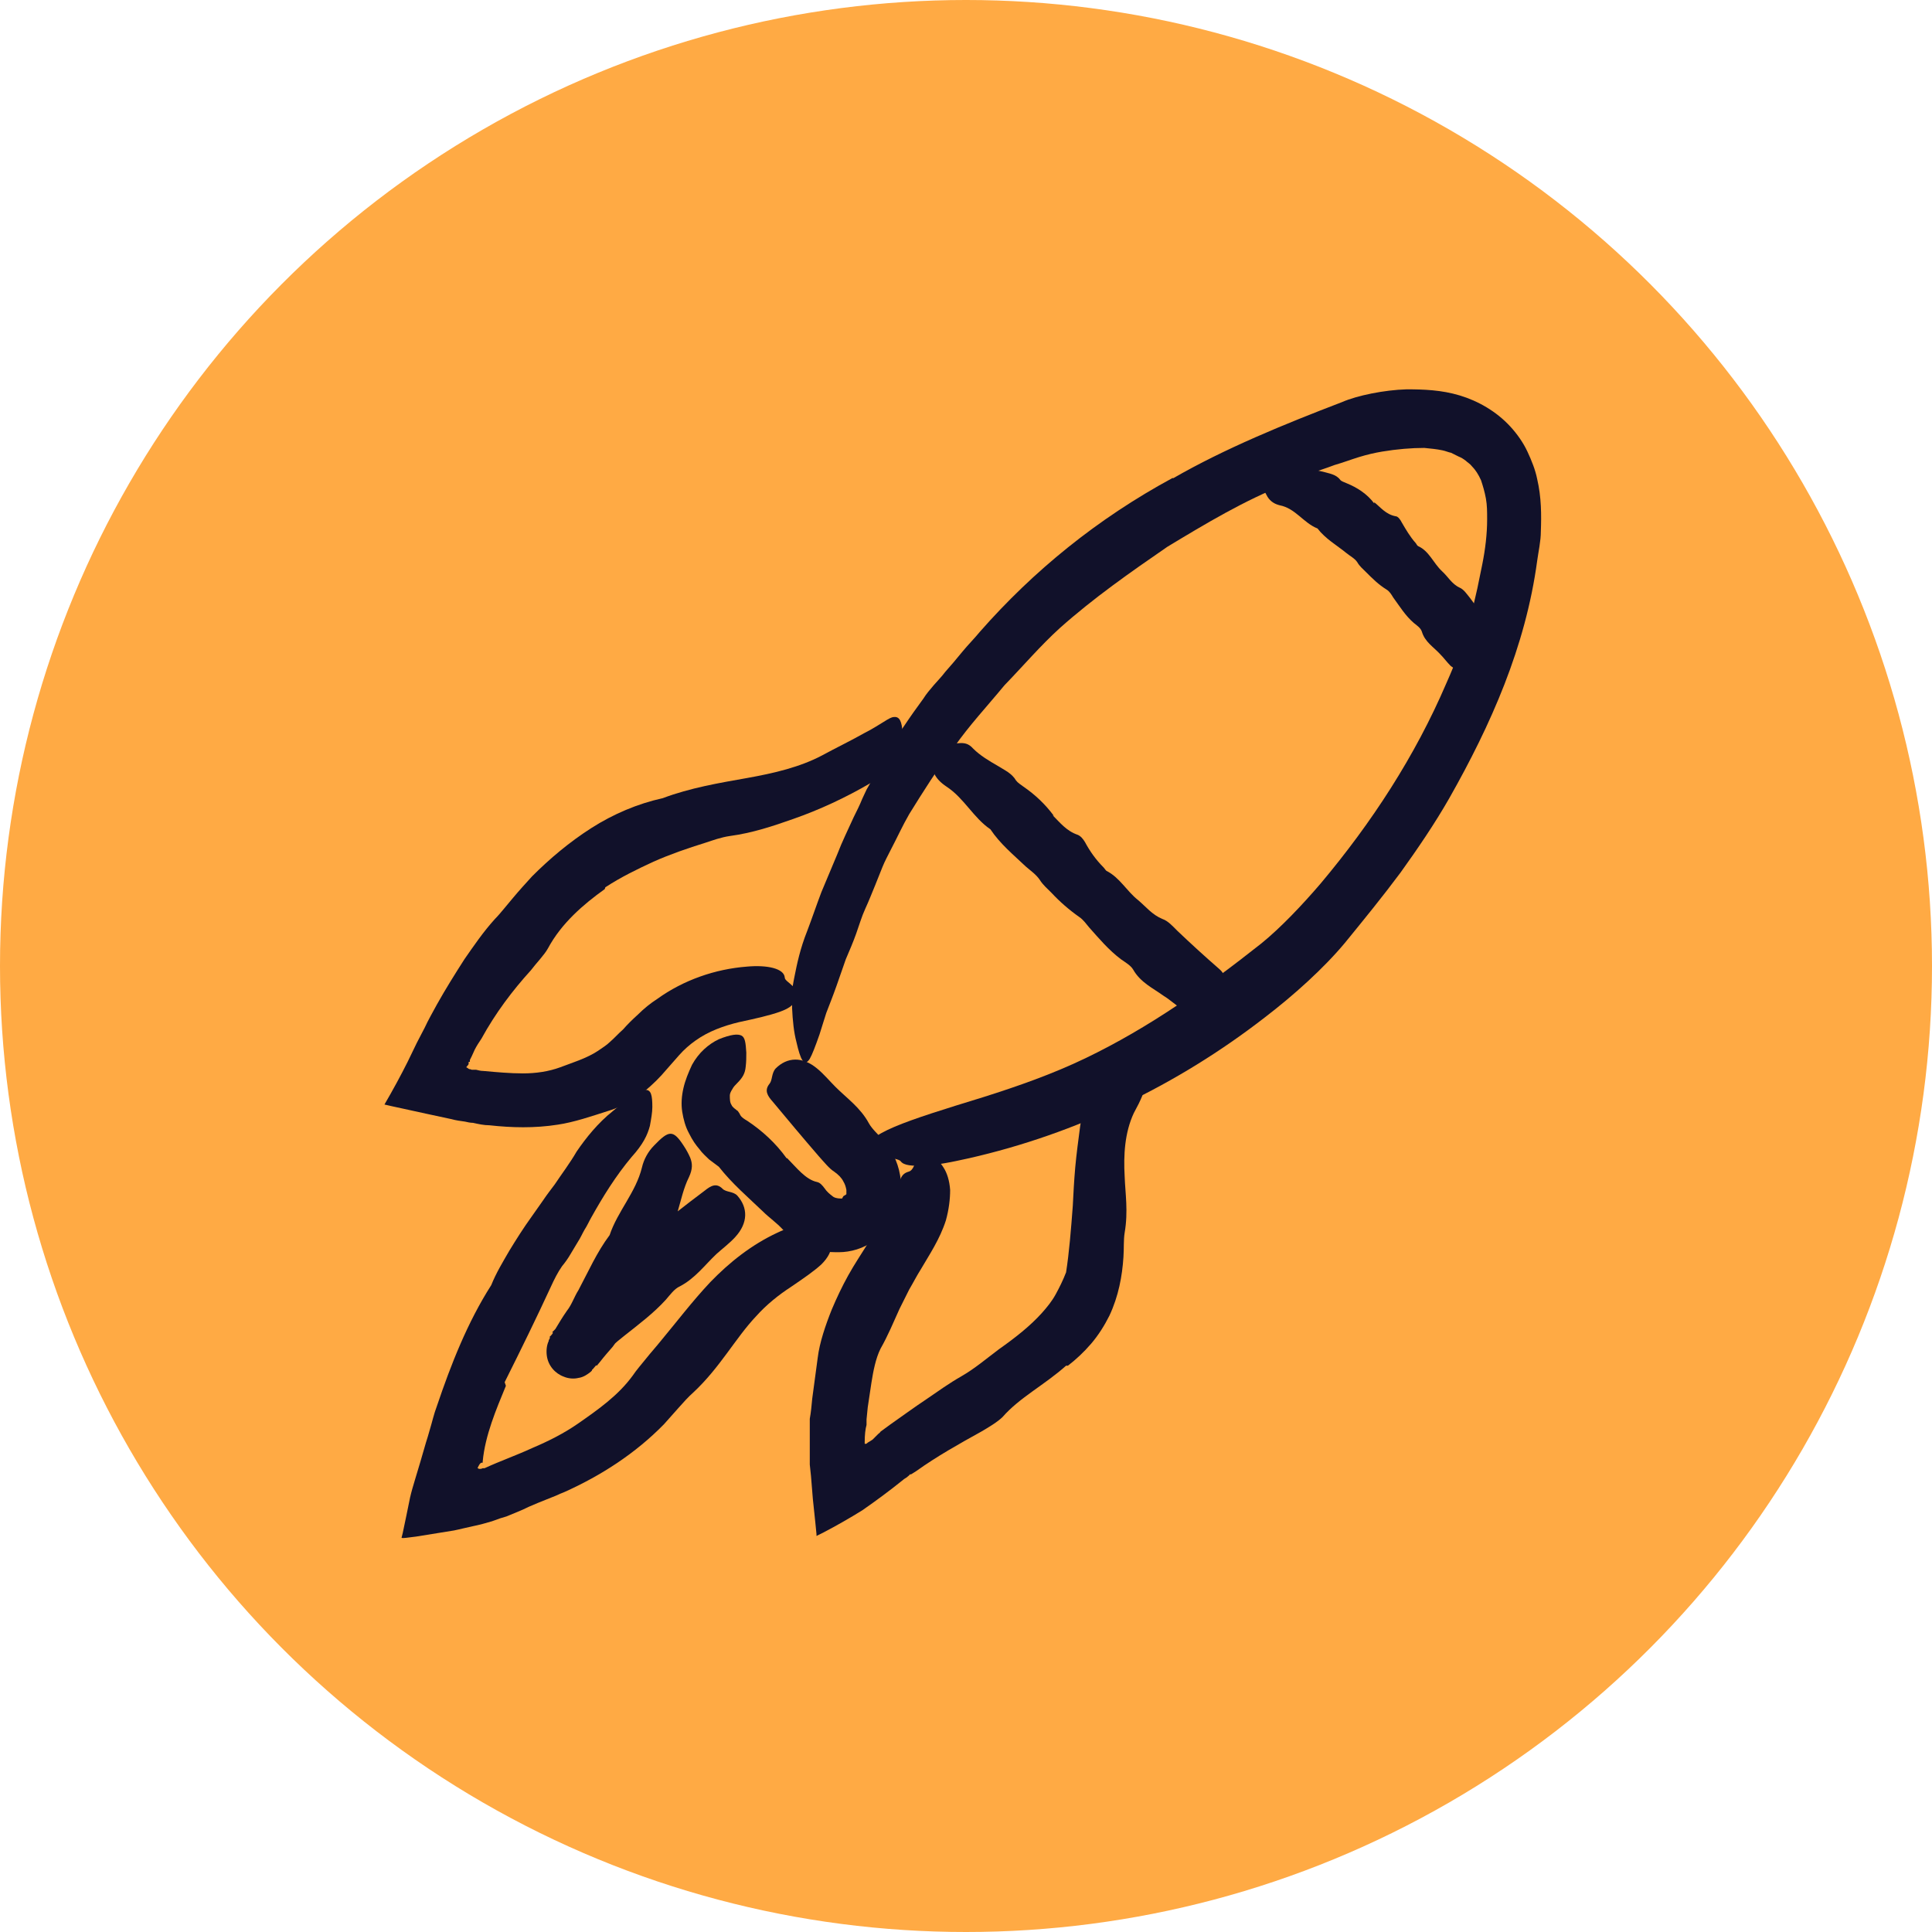 <?xml version="1.0" encoding="UTF-8"?>
<svg id="Layer_1" xmlns="http://www.w3.org/2000/svg" version="1.1" viewBox="0 0 316.6 316.6">
  <!-- Generator: Adobe Illustrator 29.8.0, SVG Export Plug-In . SVG Version: 2.1.1 Build 160)  -->
  <defs>
    <style>
      .st0 {
        fill: #11112a;
      }

      .st1 {
        fill: #fa4;
      }
    </style>
  </defs>
  <circle class="st1" cx="158.3" cy="158.3" r="158.3"/>
  <g>
    <path class="st0" d="M192.2,78.4c8.5-4.9,18.3-8.9,27.7-12.5,2.5-1.1,7-2,10.6-2.1,2.8,0,5.7.1,8.7,1,3,.9,6,2.6,8.3,5.1,1.1,1.2,2.1,2.6,2.8,4.1.7,1.5,1.3,3,1.6,4.5.7,3,.7,5.9.6,8.6,0,1.6-.4,3.3-.6,4.8-1.9,14.1-7.6,26.9-14.4,38.9-2.4,4.2-5.2,8.3-8,12.2-2.9,3.9-6,7.7-9.1,11.5-3.5,4.2-8.4,8.6-13.1,12.2-14.3,11.1-30.9,19.1-48.5,23.1-1.4.3-2.7.6-3.9.8-1.2.2-2.4.4-3.4.4-2,.1-3.4,0-3.9-.7-.5-.7-5.1-.7-5.4-1.7-.8-2.7,6.2-4.9,18.9-8.8,5.7-1.8,11.4-3.8,16.8-6.4,10.4-5,19.7-11.6,28.8-18.8,3.2-2.6,6.7-6.3,9.7-9.8,8.4-10,15.5-20.9,20.6-32.8,1.7-3.8,3.2-7.8,4.2-11.7l.9-3.9.8-3.9c.5-2.5.8-5,.8-7.4,0-1.2,0-2.3-.2-3.4-.2-1.1-.5-2.1-.8-3-.4-.9-.9-1.7-1.5-2.3-.3-.4-.7-.6-1-.9-.4-.3-.7-.5-1.2-.7-.4-.2-.8-.4-1.2-.6-.5-.1-.9-.3-1.4-.4-.9-.2-2-.3-3-.4-2.1,0-4.5.2-6.9.6-1.2.2-2.5.5-3.8.9-1.3.4-2.6.9-4,1.3-1.3.5-2.6.9-4,1.4-1.3.6-2.6,1.1-3.9,1.7-6.9,2.7-13.2,6.5-19.5,10.3-6.1,4.2-12.1,8.4-17.6,13.3-3.2,2.9-6,6.2-9.1,9.4-2.8,3.4-5.8,6.6-8.3,10.2-2.7,3.5-5,7.2-7.3,10.9-1.1,1.9-2,3.9-3,5.8-.5,1-1,1.9-1.4,2.9-.4,1-.8,2-1.2,3-.5,1.2-1,2.5-1.6,3.8-.6,1.3-1,2.7-1.5,4.1-.5,1.4-1.1,2.8-1.7,4.2-.5,1.4-1,2.9-1.5,4.3-.6,1.7-1.2,3.2-1.7,4.5-.4,1.3-.8,2.5-1.1,3.5-.7,2-1.2,3.3-1.6,4-.9,1.4-1.5.3-2.2-2.8-.4-1.5-.6-3.4-.7-5.5,0-.8,0-1.5,0-2.4,0-.8.2-1.8.4-2.8.4-2,.9-4.5,2.1-7.5.8-2.1,1.5-4.2,2.3-6.3.9-2.1,1.7-4.1,2.6-6.2.8-2.1,1.8-4.1,2.7-6.1.5-1,1-2,1.4-3l.7-1.5.8-1.4c.9-1.5,1.7-3.1,2.6-4.6.4-.8.9-1.5,1.3-2.3.5-.7,1-1.5,1.5-2.2,1-1.5,2-2.9,3.1-4.4.5-.8,1.1-1.5,1.7-2.2.6-.7,1.3-1.4,1.9-2.2.9-1,1.9-2.2,2.8-3.3.9-1.1,2-2.2,2.9-3.3,8.7-9.9,19.2-18.5,31.6-25.2Z"/>
    <path class="st0" d="M172.5,133.6c1.2,1.2,2.3,2.6,4.1,3.2.5.2.9.7,1.2,1.2.8,1.5,1.8,2.9,3,4.1.2.2.3.4.5.6,2.2,1.1,3.3,3.3,5.2,4.8,1.3,1.1,2.3,2.4,4,3.1.9.3,1.7,1.2,2.4,1.9,2.2,2.1,4.5,4.2,6.8,6.2.7.6,1.3,1.3.5,2.4-.4.7-.2,1.6-.7,2.5-1.5,2.2-3.8,2.9-6,1.6-1-.6-1.8-1.4-2.8-2-1.8-1.3-3.8-2.2-5-4.3-.4-.7-1.3-1.2-2-1.7-2-1.5-3.6-3.4-5.2-5.2-.5-.6-1-1.3-1.6-1.7-1.7-1.2-3.2-2.5-4.6-4-.7-.7-1.4-1.3-1.9-2.1-.6-.9-1.5-1.5-2.3-2.2-2-1.9-4.2-3.7-5.8-6.1-2.8-1.9-4.3-5.1-7.2-7-.9-.6-1.8-1.4-2.2-2.6-1.1-2.7-.8-3.2,2-4.1.7-.2,1.4-.4,2.1-.4,1-.1,1.7,0,2.5.9,1.1,1.1,2.6,2,4,2.8,1.1.7,2.3,1.2,3,2.4.3.4.8.7,1.2,1,1.9,1.3,3.6,2.9,5,4.8Z"/>
    <path class="st0" d="M225.2,82.3c1,.8,1.9,2,3.5,2.3.4,0,.8.6,1,1,.7,1.2,1.4,2.4,2.3,3.4.1.1.2.4.4.5,1.8.8,2.5,2.8,3.9,4.1,1,.9,1.6,2.1,2.9,2.7.7.3,1.2,1.1,1.7,1.7,1.5,2,2.9,4,4.2,6,.4.6.7,1.3-.3,2.2-.6.5-.7,1.4-1.5,2-2.1,1.7-4.2,2.1-5.6.9-.6-.6-1.1-1.3-1.7-1.9-1.1-1.2-2.5-2-3-3.7-.2-.6-.8-1-1.3-1.4-1.4-1.2-2.3-2.7-3.4-4.2-.3-.5-.6-1-1.1-1.3-1.3-.8-2.3-1.8-3.4-2.9-.5-.5-1-.9-1.4-1.6-.4-.6-1.2-1-1.8-1.5-1.6-1.3-3.4-2.3-4.7-4-2.3-.9-3.6-3.3-6.2-3.8-.8-.2-1.5-.6-2-1.4-1.1-1.9-1-2.4,1.4-4.2.6-.4,1.1-.8,1.7-1.1.8-.4,1.5-.5,2.3,0,1,.7,2.4.9,3.7,1.2,1,.3,2.1.4,2.8,1.3.2.3.7.4,1.1.6,1.7.7,3.3,1.7,4.5,3.3Z"/>
    <path class="st0" d="M99.1,145.7c-3.5,2.5-7.1,5.6-9.3,9.7-.6,1.1-1.9,2.4-2.8,3.6-3,3.3-5.8,7-8.1,11.2-.4.6-.8,1.2-1.1,1.8l-.5,1.1-.3.6v.3c-.2,0-.1,0-.2,0,0,.1,0,.2,0,.3,0,.2-.2.3-.4.6.1,0,.3.2.5.3.1,0,.2,0,.4.1h0s.1,0,.1,0h.6c.4.1.8.2,1.2.2,2.2.2,4.4.4,6.5.4,2.1,0,4.2-.3,6.1-1,2.1-.8,4.4-1.5,6.2-2.7.7-.5,1.4-.9,2-1.5.7-.6,1.3-1.3,2.1-2,.7-.8,1.5-1.6,2.5-2.5.9-.9,2-1.8,3.1-2.5,4.3-3.1,9.5-4.9,14.7-5.3,3.3-.3,6.1.3,6.2,1.8,0,.4.7.8,1.2,1.3.6.5,1.1,1,1,1.5,0,.7-.4,1.2-1,1.7-.5.5-1.2.8-2,1.1-1.7.6-3.9,1.1-6.7,1.7-2.5.6-5,1.5-7.1,3-1,.7-1.9,1.5-2.7,2.4l-2.9,3.3c-1.1,1.2-2.5,2.5-4,3.5-1.5,1.1-3.2,1.9-4.9,2.4-2.5.8-5.4,1.8-8.1,2.2-3.8.6-7.6.5-11.2.1-.9,0-1.8-.2-2.7-.4-.4,0-.9-.1-1.3-.2-.7-.1-1.5-.2-2.2-.4-2.8-.6-5.6-1.2-8.3-1.8-.9-.2-1.9-.4-2.7-.6,1.4-2.4,2.7-4.8,3.8-7l1.5-3.1,1.3-2.5c.6-1.3,1.3-2.5,2-3.8,1.4-2.5,2.9-4.9,4.5-7.4,1.6-2.3,3.1-4.5,5-6.6.5-.5,1-1.1,1.5-1.7.5-.6,1-1.2,1.5-1.8,1-1.2,2.1-2.4,3.1-3.5,2.9-2.9,6.1-5.6,9.7-7.9,3.6-2.3,7.6-4,11.7-4.9,4.5-1.7,9.3-2.5,13.8-3.3,4.5-.8,8.7-1.8,12.3-3.7,2.2-1.2,4.7-2.4,7-3.7,1.4-.7,2.4-1.4,3.1-1.8.8-.5,1.3-.8,1.7-.8.9-.1,1.3.7,1.4,2.6,0,.9-.1,2-.5,3.2-.6,1.6-1.8,3.2-4.7,5-4.1,2.4-8.4,4.4-12.7,5.9-3.4,1.2-6.7,2.3-10.4,2.8-1.4.2-2.8.7-4,1.1-2.9.9-5.8,1.9-8.5,3.1-2.6,1.2-5.3,2.5-7.9,4.2Z"/>
    <path class="st0" d="M174.7,223.8c-1.8,1.6-3.7,2.9-5.5,4.2-1.8,1.3-3.5,2.6-4.9,4.2-.8.8-2.3,1.7-3.5,2.4-3.6,2-7.2,4-10.7,6.5-.3.2-.5.3-.8.5h-.2c0,.1-.4.4-.4.4-.2.2-.5.3-.7.5-2.1,1.7-4.4,3.4-6.7,5-2.1,1.3-4.2,2.5-6.3,3.6l-.8.4-.4.2c0,0,0,0,0-.1v-.2s-.2-2-.2-2l-.4-3.8c-.1-1.2-.2-2.5-.3-3.7l-.2-1.9c0-.6,0-1.3,0-1.9,0-.9,0-1.8,0-2.8,0-.5,0-.9,0-1.4v-1.4c.2-1.1.3-2.2.4-3.3.3-2.2.6-4.4.9-6.7.3-2.5,1.3-5.4,2.3-7.9.8-1.9,1.7-3.8,2.7-5.6,1-1.8,2.2-3.6,3.2-5.2,2.1-3.1,4-6.1,4.8-8.7.5-1.6.5-2.7,1.9-3.1.4-.1.7-.5.9-1,.2-.5.5-1.1,1-1.3.6-.3,1.2-.4,1.9-.1.3.1.7.3,1,.6.3.3.6.6.9,1.1.6.9,1,2.2,1.1,3.7,0,1.5-.2,3.2-.7,5-1,3.1-2.7,5.6-4.1,8-.7,1.1-1.3,2.3-1.9,3.3l-.8,1.6-.8,1.6c-1,2.2-1.9,4.4-3.1,6.5-.8,1.6-1.2,3.7-1.5,5.6l-.3,2-.3,2-.2,2c0,.2,0,.3,0,.5v.2s0,0,0,0v.2c-.2.7-.3,1.7-.3,2.8,0,0,0,.2,0,.3h.2c.1,0,.2-.1.3-.2.2-.1.5-.3.8-.5l.9-.9c.1-.1.3-.2.4-.4l1.5-1.1c2-1.4,3.9-2.8,6-4.2,1.9-1.3,3.7-2.6,5.8-3.8,2.1-1.2,4.1-2.9,6.1-4.4,2.7-1.9,5.1-3.8,7-5.9.9-1,1.7-2,2.3-3.1.6-1.1,1.2-2.3,1.7-3.6.5-3.2.8-6.9,1.1-10.9.1-2,.2-4,.4-6.3.2-2.2.5-4.4.8-6.7.4-2.8,1.7-6.3,4.4-9.1,1.5-1.6,3-2.7,4.2-3.3,1.2-.6,2.1-.8,2.6-.8,1.1,0,.8,1.2.3,3.1-.2.9-.5,1.9-.7,3-.3,1.5-.8,2.7-2,4.9-1.5,3.2-1.7,6.9-1.5,10.4.1,2.8.6,5.7,0,9.2-.2,1.2-.1,2.6-.2,4-.2,3.1-.8,6.4-2.3,9.6-.8,1.6-1.8,3.2-3,4.6-1.2,1.4-2.5,2.6-3.8,3.6Z"/>
    <path class="st0" d="M129,189.8c1.5,1.5,3,3.5,4.9,3.9.5.1.9.6,1.2,1,.4.6.9,1,1.3,1.3.3.3.9.4,1.3.4.1,0,.3,0,.3,0,.2-.4.2-.4.4-.5,0,0,.2-.1.3-.2,0,0,0-.1,0-.2,0-.1,0-.3,0-.5-.1-.5-.2-.9-.5-1.4-.3-.6-.8-1.1-1.5-1.6-.8-.5-1.6-1.5-2.5-2.5-2.6-3-5.1-6-7.6-9-.8-.9-1.4-1.8-.5-2.9.5-.6.3-1.7,1-2.5,1.9-1.9,4.4-2,6.8,0,1.1.9,2,2,3,3,1.9,1.9,4.1,3.4,5.5,6,.5.9,1.5,1.8,2.4,2.8,1.2,1.4,2.3,3.3,2.7,5.7.2,1.1.3,2.2.1,3.5-.2,1.3-.5,2.5-1.2,3.7-.3.6-.7,1.1-1.1,1.6-.6.7-1.4,1.3-2.1,1.9-1.6,1.3-3.9,1.9-5.7,1.9-.9,0-1.9,0-2.8-.2-.9-.2-1.9-.5-2.6-.9-1.5-.7-2.8-1.5-3.8-2.6-1-1.1-2.3-2-3.2-2.9-2.5-2.4-5.1-4.6-7.3-7.4-.5-.4-1.1-.8-1.6-1.2-.5-.5-1.1-1-1.6-1.7-.6-.7-1.1-1.4-1.7-2.6-.6-1.1-.9-2.3-1.1-3.5-.2-1.3-.1-2.6.2-3.9.3-1.3.8-2.5,1.4-3.8,1.1-2,2.7-3.4,4.4-4.2,2-.8,3.1-.9,3.7-.6.6.3.7,1.2.8,2.8,0,.7,0,1.5-.1,2.3-.1,1.1-.5,1.8-1.4,2.7-.3.3-.6.6-.8,1-.2.3-.4.7-.4,1,0,.6,0,1.2.3,1.6,0,.1.2.3.3.4.2.2.4.3.6.5,0,0,.1,0,.2.2.1.1.2.3.3.5.2.4.7.7,1.2,1,2.4,1.6,4.6,3.6,6.4,6.1Z"/>
    <path class="st0" d="M82.9,227.1c-1.6,3.9-3.4,8.1-3.8,12.4,0,0,0,.2,0,.2h0s0,0,0,0c0,0,0,0,0,0,0,0,0,0-.2,0-.1,0-.3.2-.4.4-.1.2-.3.5-.2.5.1.1.4.2.8,0,.1,0,.2,0,.3,0,2.6-1.2,5.2-2.1,7.8-3.3,2.6-1.1,5.2-2.4,7.5-4,3.3-2.3,6.6-4.6,9-7.9.6-.9,1.4-1.8,2.2-2.8.8-1,1.7-2,2.5-3,2.5-3,5-6.3,8-9.5,3.1-3.2,6.7-6.1,11-8.1,2.7-1.3,5.5-1.7,6-.4.2.4.9.6,1.5.9.7.3,1.3.6,1.3,1.1.2,1.3-.5,2.5-1.6,3.6-1.2,1.1-2.8,2.2-5,3.7-2,1.3-4,2.9-5.7,4.8-3.4,3.6-5.9,8.4-10.3,12.5-.8.7-1.6,1.6-2.4,2.5-.8.9-1.6,1.8-2.4,2.7-4.7,4.8-10.3,8.4-16.3,11.1-.5.2-1,.4-1.4.6l-1.5.6c-1,.4-2,.8-2.9,1.2-1.2.6-2.5,1.1-3.7,1.6l-1,.3-1.4.5c-1,.3-2.1.6-3.1.8-1,.2-2.1.5-3.1.7l-3.1.5-3.1.5-1.6.2c-.2,0-.6.1-.8,0l.2-.8c.4-1.9.8-3.8,1.2-5.8.2-.9.5-1.9.8-2.9.3-1,.6-2,.9-3,.3-1,.6-2.1.9-3.1.2-.6.4-1.3.6-2,.4-1.3.7-2.7,1.2-4,2.3-6.8,5-13.7,8.9-19.8.8-2,1.9-3.8,3-5.7,1.1-1.8,2.3-3.7,3.6-5.5l1.9-2.7c.6-.9,1.3-1.8,1.9-2.6,1.2-1.8,2.5-3.5,3.6-5.4,1.5-2.2,3.5-4.7,5.9-6.6,1.4-1.2,2.5-2,3.4-2.6.9-.6,1.5-.9,2-.9.9,0,1.1.9,1.1,2.8,0,.9-.2,2-.4,3.1-.4,1.5-1.1,3-3,5.1-2.6,3.1-4.7,6.5-6.6,9.9-.4.7-.7,1.4-1.1,2-.4.7-.7,1.4-1.1,2-.4.7-.8,1.3-1.2,2-.4.7-.9,1.4-1.4,2-.7,1-1.3,2.2-1.8,3.3-2.4,5.2-4.9,10.3-7.6,15.7Z"/>
    <path class="st0" d="M104.2,212.7c-1,1.9-2.4,3.7-2.7,6.1,0,.6-.7,1.3-1.1,1.9-.7.8-1.4,1.6-2.1,2.5l-.5.6h0s0,0,0,0h0s-4-2.3-4-2.3c0,0,0,0,0,0,0,0,0,0,0,0,0,0,0,0,0,0,0,0,0,0,0,0l-3.3-3.2h0s0,0,0,0h0c.4-.4.8-.8,1.2-1.2.2-.2.6-.4.7-.7,1.6-2.7,4.4-4.2,6.5-6.4,1.5-1.5,3.3-2.8,4.5-4.7.7-1.1,1.8-1.9,2.8-2.8,3-2.6,6.1-5,9.3-7.4,1-.8,1.9-1.3,2.9-.3.6.6,1.7.4,2.4,1.1,1.8,2,1.8,4.5-.3,6.8-.9,1-2.1,1.9-3.1,2.8-1.9,1.8-3.5,4-6,5.3-.9.4-1.6,1.4-2.3,2.2-2,2.2-4.4,4-6.8,5.9-.7.6-1.6,1.2-2.1,1.9-.8,1-1.6,1.9-2.4,2.8l-.6.7-.2.2h0c0,0,0,.1,0,.1l-.2.2c-.5.4-1.2.9-2,1-.8.2-1.7.1-2.4-.2-1.4-.5-2.6-1.8-2.8-3.5-.1-.8,0-1.7.3-2.3,0-.2.1-.3.2-.5h0c0,0,0-.1,0-.1v-.2c.1,0,.4-.4.4-.4l.5-.8c.6-1,1.2-2,1.9-3,.8-1,1.2-2.3,1.9-3.4,1.6-3,3-6.2,5.1-9,1.3-3.9,4.3-7,5.3-11.1.3-1.3,1-2.6,2-3.6,2.4-2.5,3.1-2.6,4.8,0,.4.6.8,1.3,1.1,2,.4,1,.4,1.9-.2,3.2-.9,1.8-1.3,3.8-1.9,5.8-.4,1.6-.7,3.1-1.7,4.5-.4.5-.6,1.2-.8,1.8-1,2.8-2.2,5.4-4.1,7.9Z"/>
  </g>
</svg>